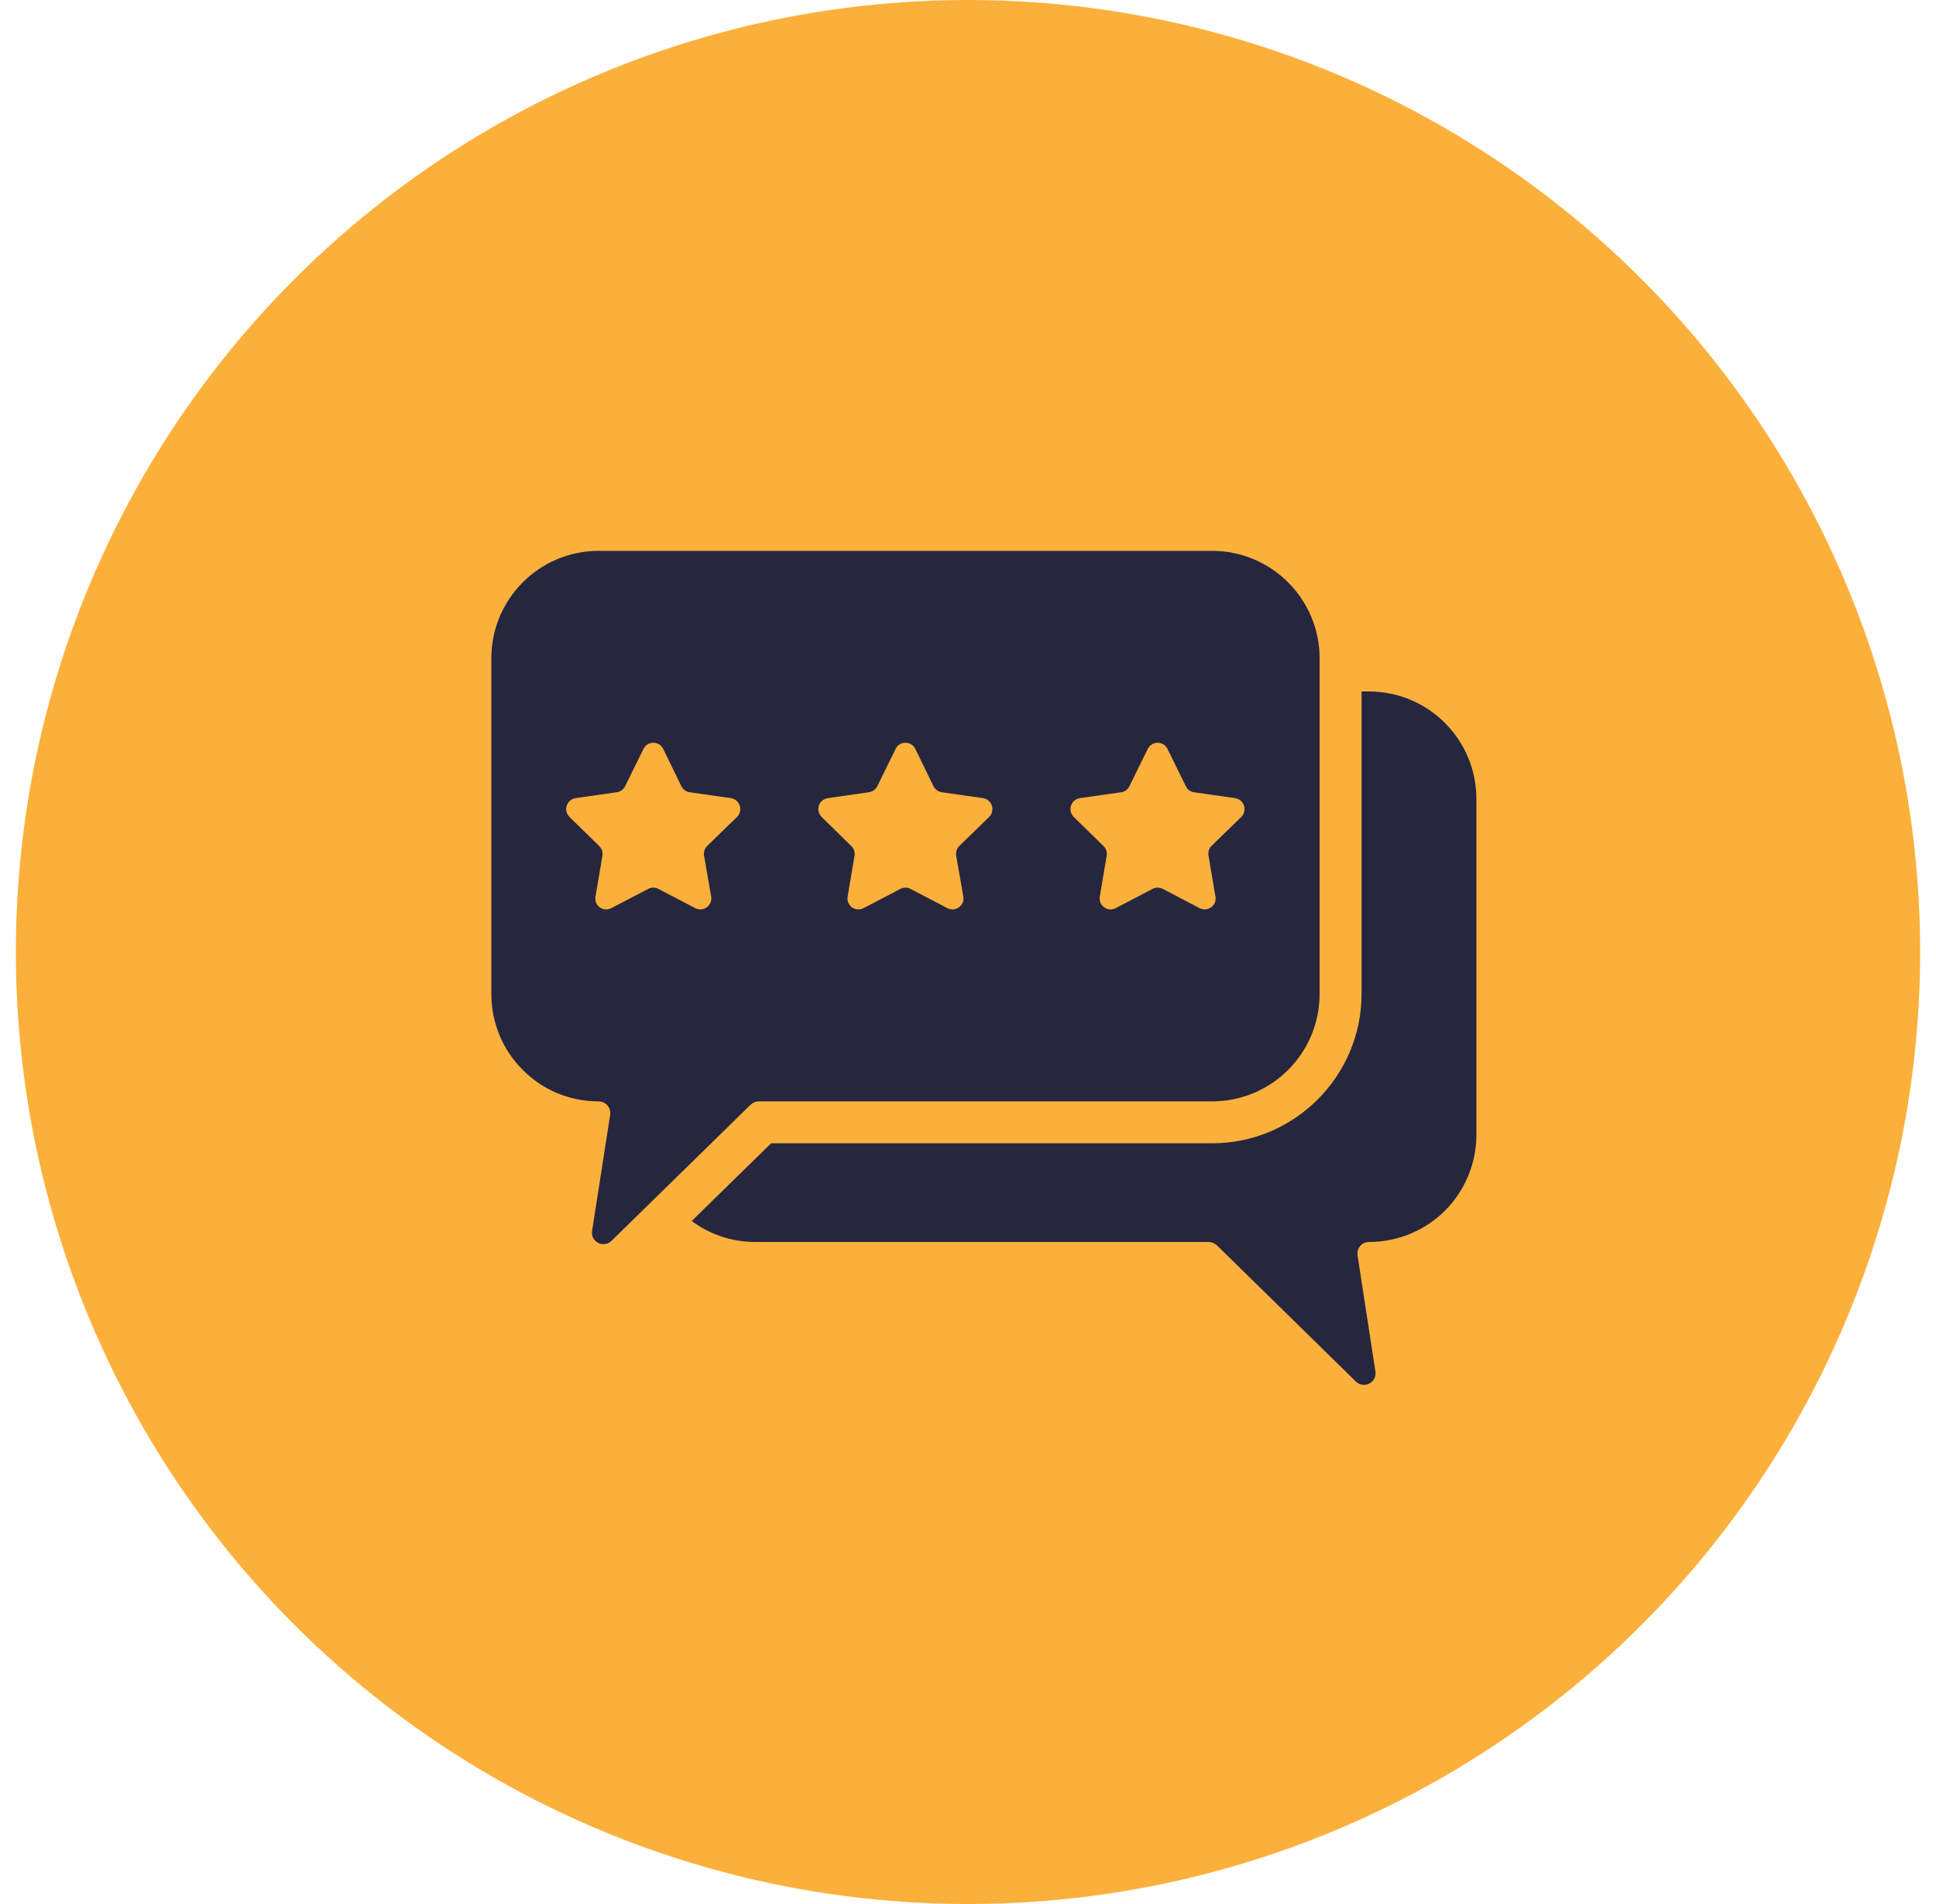 <?xml version="1.0" encoding="UTF-8"?>
<svg xmlns="http://www.w3.org/2000/svg" width="61" height="60" viewBox="0 0 61 60" fill="none">
  <circle cx="30.5" cy="30" r="30" fill="#FBB03B"></circle>
  <path d="M38.191 17.359H18.862C16.993 17.359 15.481 18.878 15.481 20.746V31.319C15.481 32.257 15.857 33.102 16.472 33.716C17.079 34.33 17.924 34.707 18.862 34.707C19.087 34.707 19.259 34.905 19.225 35.136L18.657 38.781C18.598 39.138 19.021 39.349 19.272 39.098L23.65 34.812C23.723 34.746 23.808 34.707 23.907 34.707H38.191C40.06 34.707 41.579 33.194 41.579 31.319V20.746C41.579 18.878 40.06 17.359 38.191 17.359ZM23.221 25.745L22.283 26.657C22.204 26.736 22.164 26.855 22.184 26.967L22.408 28.255C22.455 28.532 22.157 28.75 21.907 28.618L20.744 28.011C20.645 27.958 20.526 27.958 20.427 28.011L19.259 28.618C19.008 28.75 18.71 28.539 18.763 28.255L18.981 26.967C19.001 26.855 18.961 26.743 18.882 26.663L17.944 25.745C17.74 25.541 17.852 25.197 18.136 25.151L19.43 24.966C19.542 24.953 19.641 24.88 19.694 24.781L20.275 23.599C20.401 23.342 20.771 23.342 20.896 23.599L21.471 24.781C21.523 24.88 21.623 24.953 21.735 24.966L23.029 25.151C23.313 25.197 23.425 25.541 23.221 25.745ZM31.165 25.745L30.227 26.657C30.148 26.736 30.108 26.855 30.128 26.967L30.353 28.255C30.399 28.532 30.108 28.75 29.851 28.618L28.689 28.011C28.59 27.958 28.471 27.958 28.372 28.011L27.209 28.618C26.952 28.75 26.661 28.539 26.707 28.255L26.925 26.967C26.945 26.855 26.906 26.743 26.826 26.663L25.889 25.745C25.684 25.541 25.796 25.197 26.08 25.151L27.375 24.966C27.487 24.953 27.586 24.88 27.639 24.781L28.22 23.599C28.345 23.342 28.715 23.342 28.84 23.599L29.415 24.781C29.468 24.88 29.567 24.953 29.679 24.966L30.974 25.151C31.258 25.197 31.37 25.541 31.165 25.745ZM39.109 25.745L38.172 26.657C38.092 26.736 38.059 26.855 38.079 26.967L38.297 28.255C38.35 28.532 38.053 28.75 37.795 28.618L36.64 28.011C36.534 27.958 36.415 27.958 36.316 28.011L35.154 28.618C34.903 28.75 34.606 28.539 34.652 28.255L34.87 26.967C34.89 26.855 34.85 26.743 34.771 26.663L33.833 25.745C33.628 25.541 33.74 25.197 34.025 25.151L35.325 24.966C35.438 24.953 35.53 24.88 35.583 24.781L36.164 23.599C36.296 23.342 36.659 23.342 36.785 23.599L37.366 24.781C37.412 24.88 37.511 24.953 37.624 24.966L38.918 25.151C39.202 25.197 39.314 25.541 39.109 25.745Z" fill="#26263F"></path>
  <path d="M46.519 25.177V35.757C46.519 36.694 46.136 37.54 45.528 38.154C44.914 38.761 44.062 39.138 43.131 39.138C42.907 39.138 42.735 39.343 42.775 39.567L43.336 43.212C43.395 43.569 42.973 43.78 42.722 43.536L38.343 39.244C38.271 39.184 38.185 39.138 38.086 39.138H23.802C23.049 39.138 22.356 38.894 21.794 38.477L24.297 36.028H38.191C40.787 36.028 42.9 33.914 42.9 31.319V21.79H43.131C45 21.79 46.519 23.302 46.519 25.177Z" fill="#26263F"></path>
</svg>

